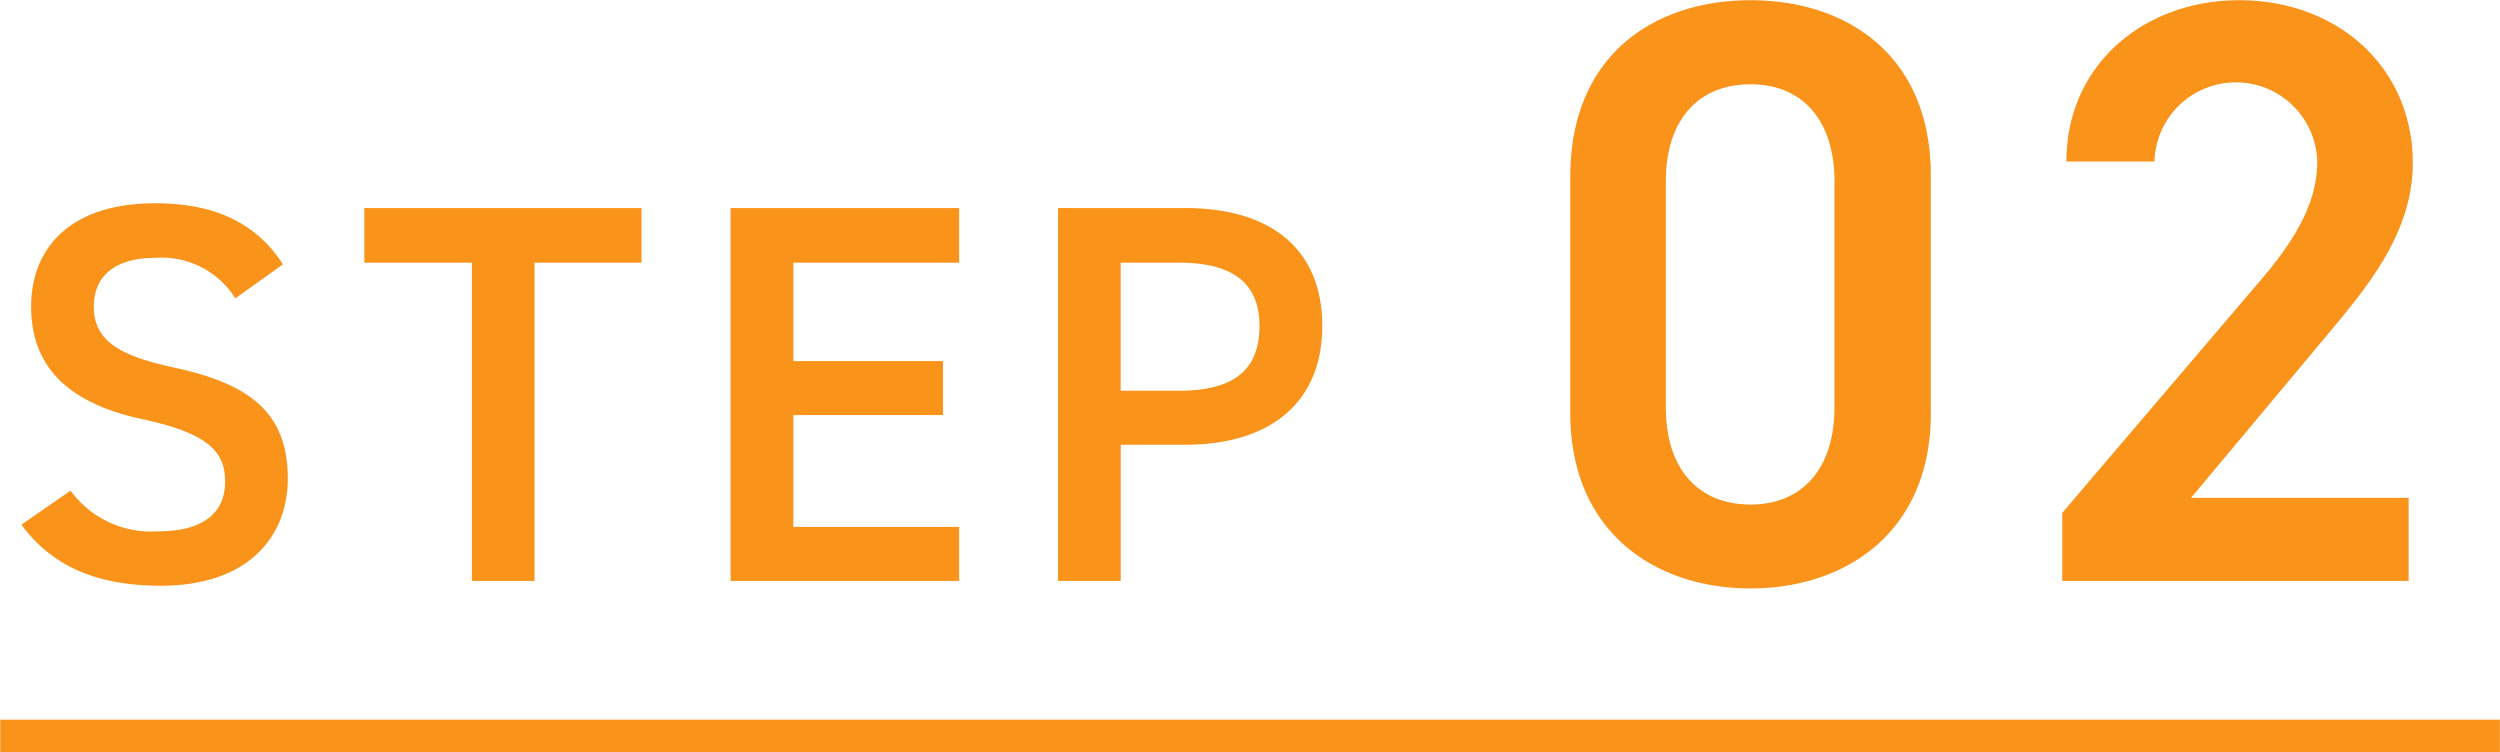 <svg xmlns="http://www.w3.org/2000/svg" width="240.814" height="72.44" viewBox="0 0 120.407 36.22">
  <defs>
    <style>
      .cls-1 {
        fill: #f9931a;
        fill-rule: evenodd;
      }
    </style>
  </defs>
  <path id="STEP_02" data-name="STEP 02" class="cls-1" d="M204.439,4802.79c-1.276-1.98-3.28-2.94-6.142-2.94-4.216,0-5.986,2.26-5.986,4.97,0,3.04,1.952,4.71,5.413,5.44,3.123,0.68,3.93,1.56,3.93,2.99,0,1.3-.781,2.4-3.253,2.4a4.8,4.8,0,0,1-4.19-1.96l-2.368,1.64c1.483,2.01,3.643,2.94,6.714,2.94,4.32,0,6.116-2.47,6.116-5.15,0-3.23-1.874-4.58-5.491-5.36-2.5-.55-3.852-1.22-3.852-2.94,0-1.51,1.093-2.34,2.941-2.34a4.19,4.19,0,0,1,3.877,1.95Zm3.92-2.71v2.63h5.179v15.33h3.018v-15.33h5.153v-2.63h-13.35Zm17.641,0v17.96h11.008v-2.6h-7.989v-5.39h7.209v-2.6h-7.209v-4.74h7.989v-2.63H226Zm21.886,11.4c4.164,0,6.61-2.08,6.61-5.72,0-3.7-2.472-5.68-6.61-5.68h-6.115v17.96h3.018v-6.56h3.1Zm-3.1-2.6v-6.17h2.785c2.759,0,3.9,1.09,3.9,3.05,0,2.05-1.145,3.12-3.9,3.12h-2.785Zm39.019,1.08v-11.44c0-5.84-4.081-8.45-8.681-8.45s-8.682,2.61-8.682,8.49v11.4c0,5.72,4.081,8.44,8.682,8.44S283.808,4815.68,283.808,4809.96Zm-4.641-11.16v10.88c0,2.96-1.56,4.68-4.04,4.68-2.521,0-4.081-1.72-4.081-4.68V4798.8c0-2.96,1.56-4.68,4.081-4.68C277.607,4794.12,279.167,4795.84,279.167,4798.8Zm27.651,15.24H296.337l6.521-7.8c1.76-2.12,4.161-4.84,4.161-8.32,0-4.64-3.641-7.85-8.362-7.85-4.56,0-8.321,3.09-8.321,7.77h4.241a3.922,3.922,0,0,1,7.841,0c0,1.92-1,3.72-2.8,5.8l-9.481,11.12v3.28h16.682v-4Zm-115.99,12.24v-1.56h73.377v1.56H190.828Zm73.377,0v-1.56h24.131v1.56H264.205Zm24.131,0v-1.56h22.878v1.56H288.336Z" transform="translate(-190.812 -4790.06)"/>
</svg>
